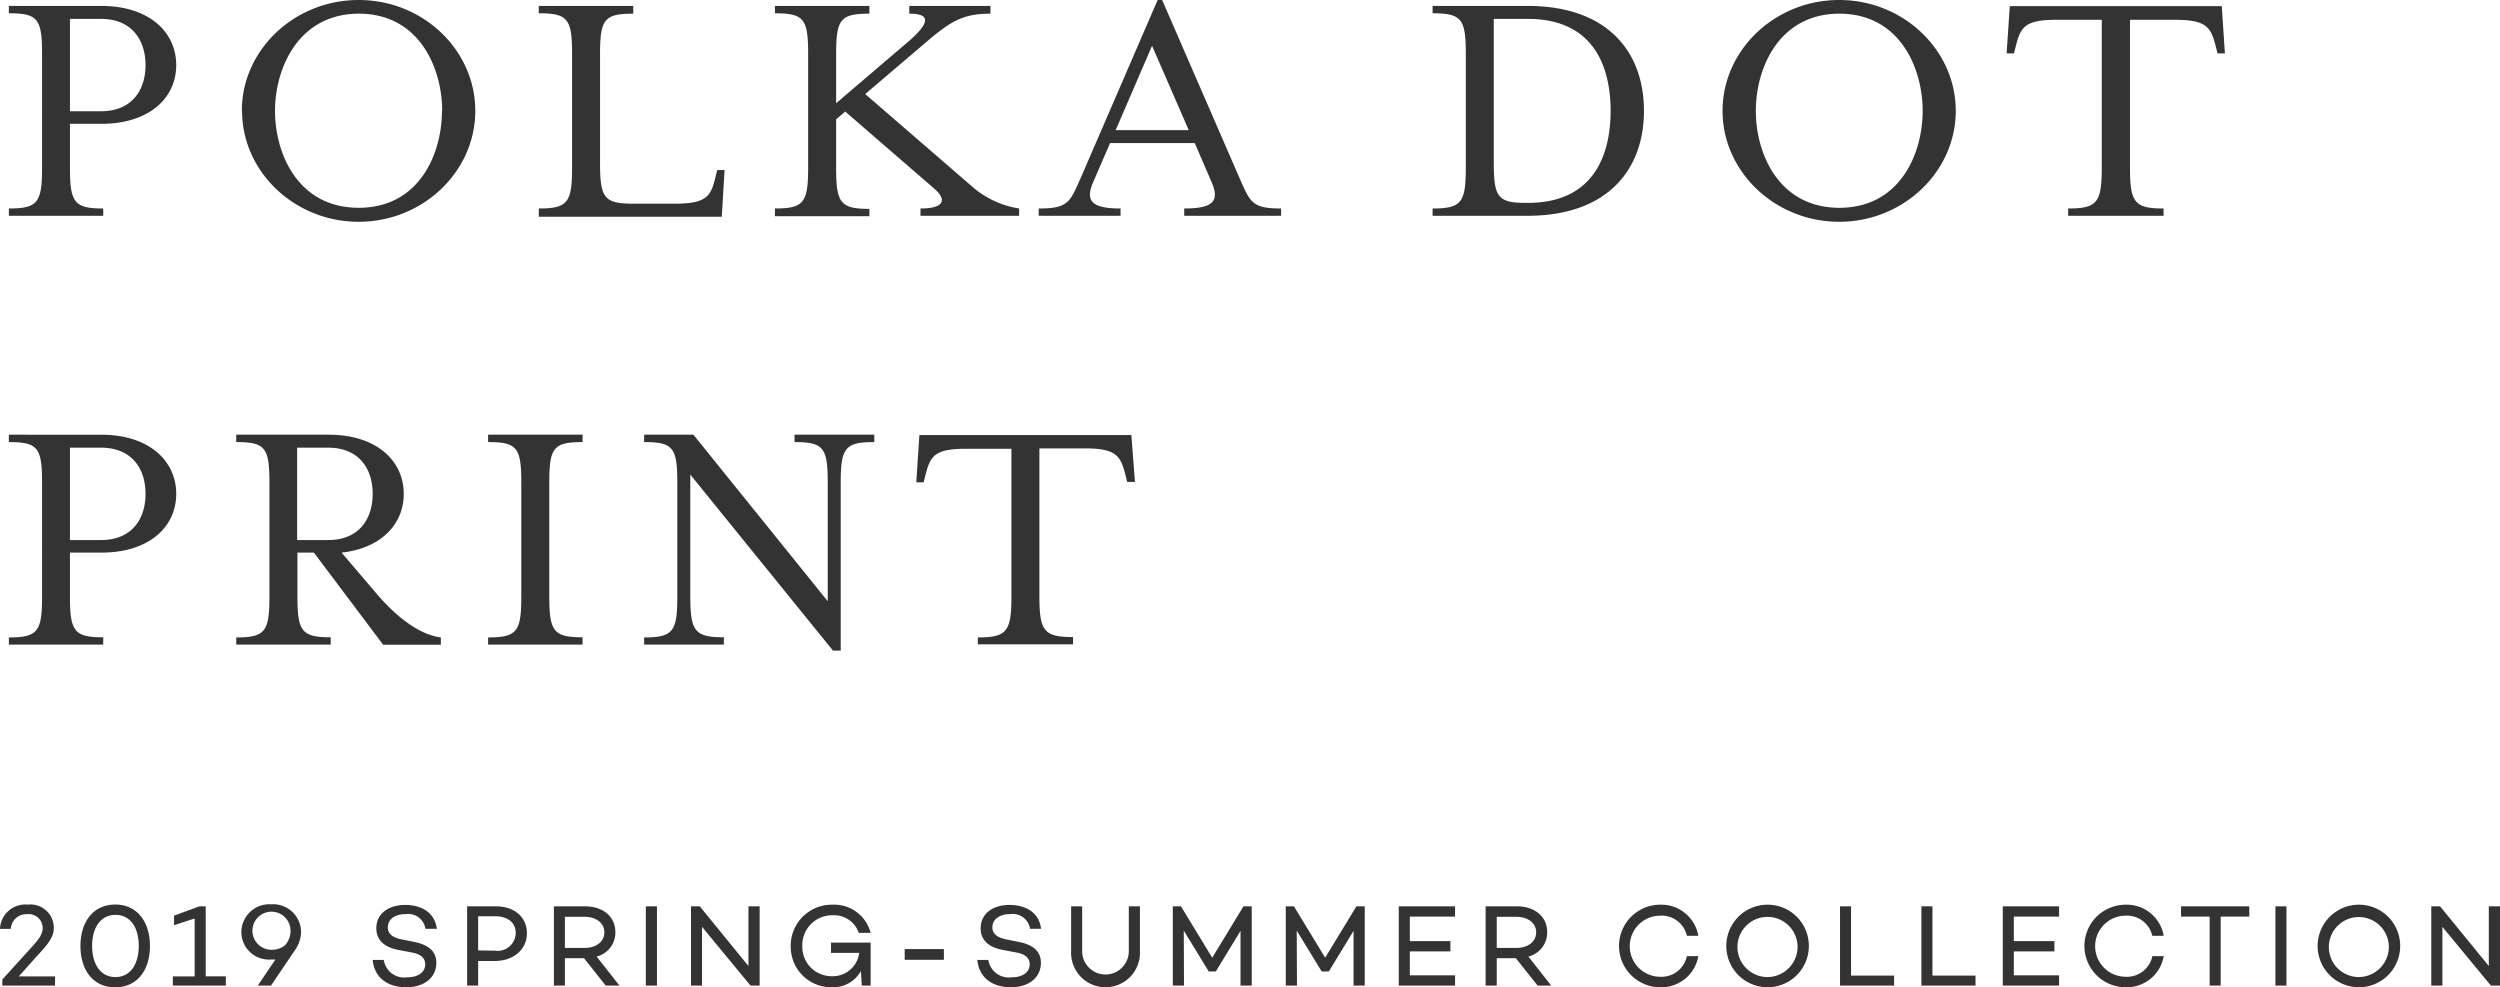 <svg xmlns="http://www.w3.org/2000/svg" viewBox="0 0 321.6 127.01"><defs><style>.cls-1{fill:none}.cls-2{clip-path:url(#clip-path)}.cls-3{fill:#333}</style><clipPath id="clip-path"><path class="cls-1" d="M0 0h321.6v127.01H0z"/></clipPath></defs><title>アートワーク 4</title><g id="レイヤー_2" data-name="レイヤー 2"><g id="content"><g class="cls-2" id="アートワーク_4" data-name="アートワーク 4"><g class="cls-2"><path class="cls-3" d="M1.14 26.82c3.73 0 4.27-.77 4.27-5.27V6.93c0-4.5-.54-5.22-4.27-5.22V.76H13c6.25 0 9.67 3.42 9.67 7.61s-3.4 7.56-9.67 7.56H9v5.62c0 4.5.54 5.27 4.28 5.27v.94H1.14zM13 14.31c3.92 0 5.72-2.66 5.72-5.94S16.89 2.43 13 2.43H9v11.88zm18.11-.05C31.11 6.43 37.86 0 46.14 0s15 6.43 15 14.26-6.75 14.27-15 14.27-15-6.44-15-14.27m25.74 0c0-5.58-3-12.5-10.71-12.5s-10.79 6.92-10.79 12.5 3 12.47 10.76 12.47 10.71-6.89 10.71-12.47m12.46 12.56c3.74 0 4.28-.77 4.28-5.27V6.93c0-4.5-.54-5.22-4.28-5.22V.76h12.15v1c-3.73 0-4.27.72-4.27 5.22v14c0 4.5.54 5.22 4.27 5.22h5.4c4.1 0 4.59-1 5.18-3.42l.22-.9h.95l-.36 6H69.31zm30.38 0c3.73 0 4.27-.77 4.27-5.27V6.93c0-4.5-.54-5.22-4.27-5.22V.76h12.15v1c-3.74 0-4.28.72-4.28 5.22v6.3l9.23-7.88c2.83-2.43 3-3.64.18-3.64v-1h10.44v1c-3.47 0-5.09.94-8.24 3.64l-7.87 6.7 14 12.11a12 12 0 0 0 5.8 2.61v.94h-12.69v-.94c3 0 3.51-1.08 1.71-2.61l-11.39-9.86-1.17 1v6.25c0 4.5.54 5.27 4.28 5.27v.94H99.69zm33.93 0c3.78 0 4-.77 5.4-3.92l9.9-22.9h.58l9.95 22.9c1.39 3.15 1.62 3.92 5.35 3.92v.94h-12.46v-.94c3.73 0 4.59-.95 3.51-3.42l-2.16-5H142.8l-2.16 5c-1.08 2.43-.23 3.42 3.51 3.42v.94h-10.53zm19.3-10.08L148.2 5.89l-4.68 10.85zm31.37 10.08c3.73 0 4.27-.77 4.27-5.27V6.93c0-4.5-.54-5.22-4.27-5.22V.76h12.19c10.49 0 15 6.08 15 13.5s-4.54 13.5-15 13.5h-12.19zm12.24-.72c8.77 0 10.66-6.57 10.66-11.84S205.3 2.43 196.53 2.43h-4.37v18.45c0 4.5.5 5.22 4.19 5.22zm25.06-11.84c0-7.83 6.75-14.26 15-14.26s15 6.43 15 14.26-6.75 14.27-15 14.27-15-6.44-15-14.27m25.74 0c0-5.58-3-12.5-10.71-12.5s-10.75 6.92-10.75 12.5 3 12.47 10.75 12.47 10.71-6.89 10.71-12.47m18.72 12.56c3.74 0 4.32-.77 4.32-5.27v-19h-5.85c-4.14 0-4.59 1-5.22 3.42l-.22.9h-.95l.41-6.08h27.27l.4 6.08h-.94l-.23-.9c-.63-2.39-1.08-3.42-5.22-3.42H274v19c0 4.5.59 5.27 4.32 5.27v.94h-12.27zM1.14 82c3.73 0 4.27-.77 4.27-5.27V62.09c0-4.5-.54-5.22-4.27-5.22v-.95H13c6.25 0 9.67 3.42 9.67 7.61s-3.4 7.56-9.67 7.56H9v5.62c0 4.5.54 5.27 4.28 5.27v.94H1.14zM13 69.47c3.92 0 5.72-2.66 5.72-5.94s-1.8-5.94-5.72-5.94H9v11.88zM30.39 82c3.73 0 4.27-.77 4.27-5.27V62.09c0-4.5-.54-5.22-4.27-5.22v-.95h11.88c6.25 0 9.67 3.42 9.67 7.61 0 3.91-2.92 7-8 7.56l4.41 5.17C51 79.41 54 81.66 56.71 82v.94h-7.42l-8.91-11.85h-2.12v5.62c0 4.5.54 5.27 4.28 5.27v.94H30.39zm11.83-12.53c3.92 0 5.72-2.66 5.72-5.94s-1.8-5.94-5.72-5.94h-4v11.88zM62.79 82c3.73 0 4.27-.77 4.27-5.27V62.09c0-4.5-.54-5.22-4.27-5.22v-.95h12.15v.95c-3.74 0-4.28.72-4.28 5.22v14.62c0 4.5.54 5.27 4.28 5.27v.94H62.79zM88.8 61.05v15.66c0 4.5.58 5.27 4.32 5.27v.94H82.86V82c3.73 0 4.27-.77 4.27-5.27V62.09c0-4.5-.54-5.22-4.27-5.22v-.95h6.34l17.28 21.42V62.09c0-4.5-.54-5.22-4.27-5.22v-.95h10.26v.95c-3.74 0-4.32.72-4.32 5.22v21.6h-1zM125.79 82c3.73 0 4.32-.77 4.32-5.27v-19h-5.85c-4.14 0-4.59 1-5.22 3.42l-.23.9h-.94l.4-6.08h27.27L146 62h-1l-.22-.9c-.63-2.39-1.08-3.42-5.22-3.42h-5.85v19c0 4.5.58 5.27 4.32 5.27v.94h-12.24zM7.08 126.79H.3V126l3.27-3.6c1.17-1.28 1.92-2.06 1.92-3a1.8 1.8 0 0 0-2-1.8 2 2 0 0 0-2.1 1.89H0a3.25 3.25 0 0 1 3.56-3.12 3 3 0 0 1 3.36 3c0 1.18-.72 2.07-2.18 3.63l-2.32 2.6h4.66zm12.21-5.1c0 3.1-1.63 5.32-4.47 5.32s-4.47-2.22-4.47-5.32 1.65-5.33 4.47-5.33 4.47 2.22 4.47 5.33m-1.44 0c0-2.33-1.05-4-3-4s-3 1.71-3 4 1.05 4 3 4 3-1.71 3-4m11.2 5.1h-6.82v-1.19h2.81v-7.45l-2.65.87v-1.23l3.26-1.2h.81v9.01h2.59v1.19zm9.68-6.87a4.35 4.35 0 0 1-.87 2.43l-3 4.44h-1.7l2.27-3.36h-.56a3.54 3.54 0 0 1-3.82-3.5 3.6 3.6 0 0 1 3.84-3.6 3.6 3.6 0 0 1 3.84 3.56m-2 1.63a2.65 2.65 0 0 0 .64-1.69 2.45 2.45 0 1 0-2.44 2.35 2.63 2.63 0 0 0 1.75-.6zm19.43-2.04h-1.43a2.25 2.25 0 0 0-2.55-1.89c-1.37 0-2.29.66-2.29 1.71 0 .86.67 1.34 1.87 1.56l1.43.29c1.87.36 2.94 1.17 2.94 2.71 0 1.89-1.55 3.14-3.87 3.14-2.48 0-4.11-1.31-4.32-3.51h1.43a2.65 2.65 0 0 0 3 2.23c1.44 0 2.33-.66 2.33-1.68 0-.7-.47-1.29-1.71-1.51l-1.73-.33c-1.91-.36-2.85-1.34-2.85-2.79 0-1.82 1.49-3 3.73-3 1.93 0 3.8.87 4.06 3.12m7.58-2.94c2.38 0 4 1.38 4 3.45s-1.66 3.58-4.15 3.58h-2.12v3.17h-1.42v-10.2zm-.05 5.71a2.32 2.32 0 0 0 2.61-2.3c0-1.28-1-2.13-2.61-2.13h-2.22v4.39zm8.94.96v3.53h-1.42v-10.2h4c2.29 0 3.91 1.29 3.91 3.33a3.17 3.17 0 0 1-2.41 3.13l2.94 3.74h-1.77l-2.79-3.53zm2.52-1.32c1.46 0 2.55-.76 2.55-2s-1.09-2-2.55-2h-2.52v4zm7.89-5.35h1.43v10.2h-1.43zm14.64 10.2h-1.17l-6.24-7.56v7.56h-1.42v-10.2h1.13l6.26 7.68v-7.68h1.44v10.2zm14.28 0h-1.14l-.11-1.88A4.07 4.07 0 0 1 107 127a5.2 5.2 0 0 1-5.28-5.22 5.28 5.28 0 0 1 5.35-5.4A4.84 4.84 0 0 1 112 120h-1.53a3.35 3.35 0 0 0-3.33-2.26 3.84 3.84 0 0 0-3.93 4 3.77 3.77 0 0 0 3.84 3.84 3.43 3.43 0 0 0 3.48-3h-3.63v-1.32h5.1v5.46zm4.38-4.7h5.04v1.38h-5.04zm17.55-2.61h-1.42a2.26 2.26 0 0 0-2.55-1.89c-1.38 0-2.3.66-2.3 1.71 0 .86.68 1.34 1.88 1.56l1.42.29c1.88.36 2.94 1.17 2.94 2.71 0 1.89-1.54 3.14-3.86 3.14-2.48 0-4.11-1.31-4.32-3.51h1.42a2.67 2.67 0 0 0 3 2.23c1.44 0 2.32-.66 2.32-1.68 0-.7-.46-1.29-1.7-1.51l-1.76-.33c-1.92-.36-2.85-1.34-2.85-2.79 0-1.82 1.49-3 3.72-3 1.93 0 3.81.87 4.06 3.12m12.71 2.83a4.43 4.43 0 1 1-8.85 0v-5.77h1.42v5.77a3 3 0 1 0 6 0v-5.77h1.43zm14.38 4.43h-1.44v-7.04l-3.18 5.22h-.91l-3.21-5.26.03 7.08h-1.44v-10.2h1.05l4.02 6.61 4.02-6.61h1.06v10.2zm14.54 0h-1.44v-7.04l-3.18 5.22h-.92l-3.21-5.26.03 7.08h-1.44v-10.2h1.05l4.02 6.61 4.02-6.61h1.07v10.2zm5.8-5.72h5.22v1.32h-5.22v3.08h5.82v1.32h-7.24v-10.2h7.24v1.32h-5.82v3.16zm11.18 2.19v3.53h-1.43v-10.2h4c2.3 0 3.92 1.29 3.92 3.33a3.18 3.18 0 0 1-2.42 3.13l2.94 3.74h-1.75l-2.8-3.53zm2.52-1.32c1.45 0 2.55-.76 2.55-2s-1.1-2-2.55-2h-2.52v4zM217 123h1.47a4.82 4.82 0 0 1-4.89 4 5.31 5.31 0 0 1 0-10.62 4.82 4.82 0 0 1 4.89 4H217a3.33 3.33 0 0 0-3.42-2.59 3.93 3.93 0 0 0 0 7.86A3.33 3.33 0 0 0 217 123m15.69-1.31a5.31 5.31 0 1 1-5.31-5.31 5.3 5.3 0 0 1 5.31 5.31m-1.45 0a3.87 3.87 0 1 0-3.86 4 3.9 3.9 0 0 0 3.86-4m12.42 5.1h-6.96v-10.2h1.42v8.91h5.54v1.29zm10.47 0h-6.96v-10.2h1.42v8.91h5.54v1.29zm4.93-5.72h5.22v1.32h-5.22v3.08h5.82v1.32h-7.24v-10.2h7.24v1.32h-5.82v3.16zm17.81 1.93h1.47a4.82 4.82 0 0 1-4.89 4 5.31 5.31 0 0 1 0-10.62 4.82 4.82 0 0 1 4.89 4h-1.47a3.34 3.34 0 0 0-3.42-2.59 3.93 3.93 0 0 0 0 7.86 3.34 3.34 0 0 0 3.42-2.6m8.8-5.14v8.88h-1.42v-8.88h-3.68v-1.32h8.78v1.32h-3.68zm7.04-1.32h1.42v10.2h-1.42zm16.05 5.1a5.31 5.31 0 1 1-5.31-5.31 5.3 5.3 0 0 1 5.31 5.31m-1.46 0a3.86 3.86 0 1 0-3.85 4 3.9 3.9 0 0 0 3.85-4m14.3 5.1h-1.17l-6.24-7.56v7.56h-1.43v-10.2h1.13l6.27 7.68v-7.68h1.44v10.2z"/></g></g></g></g></svg>